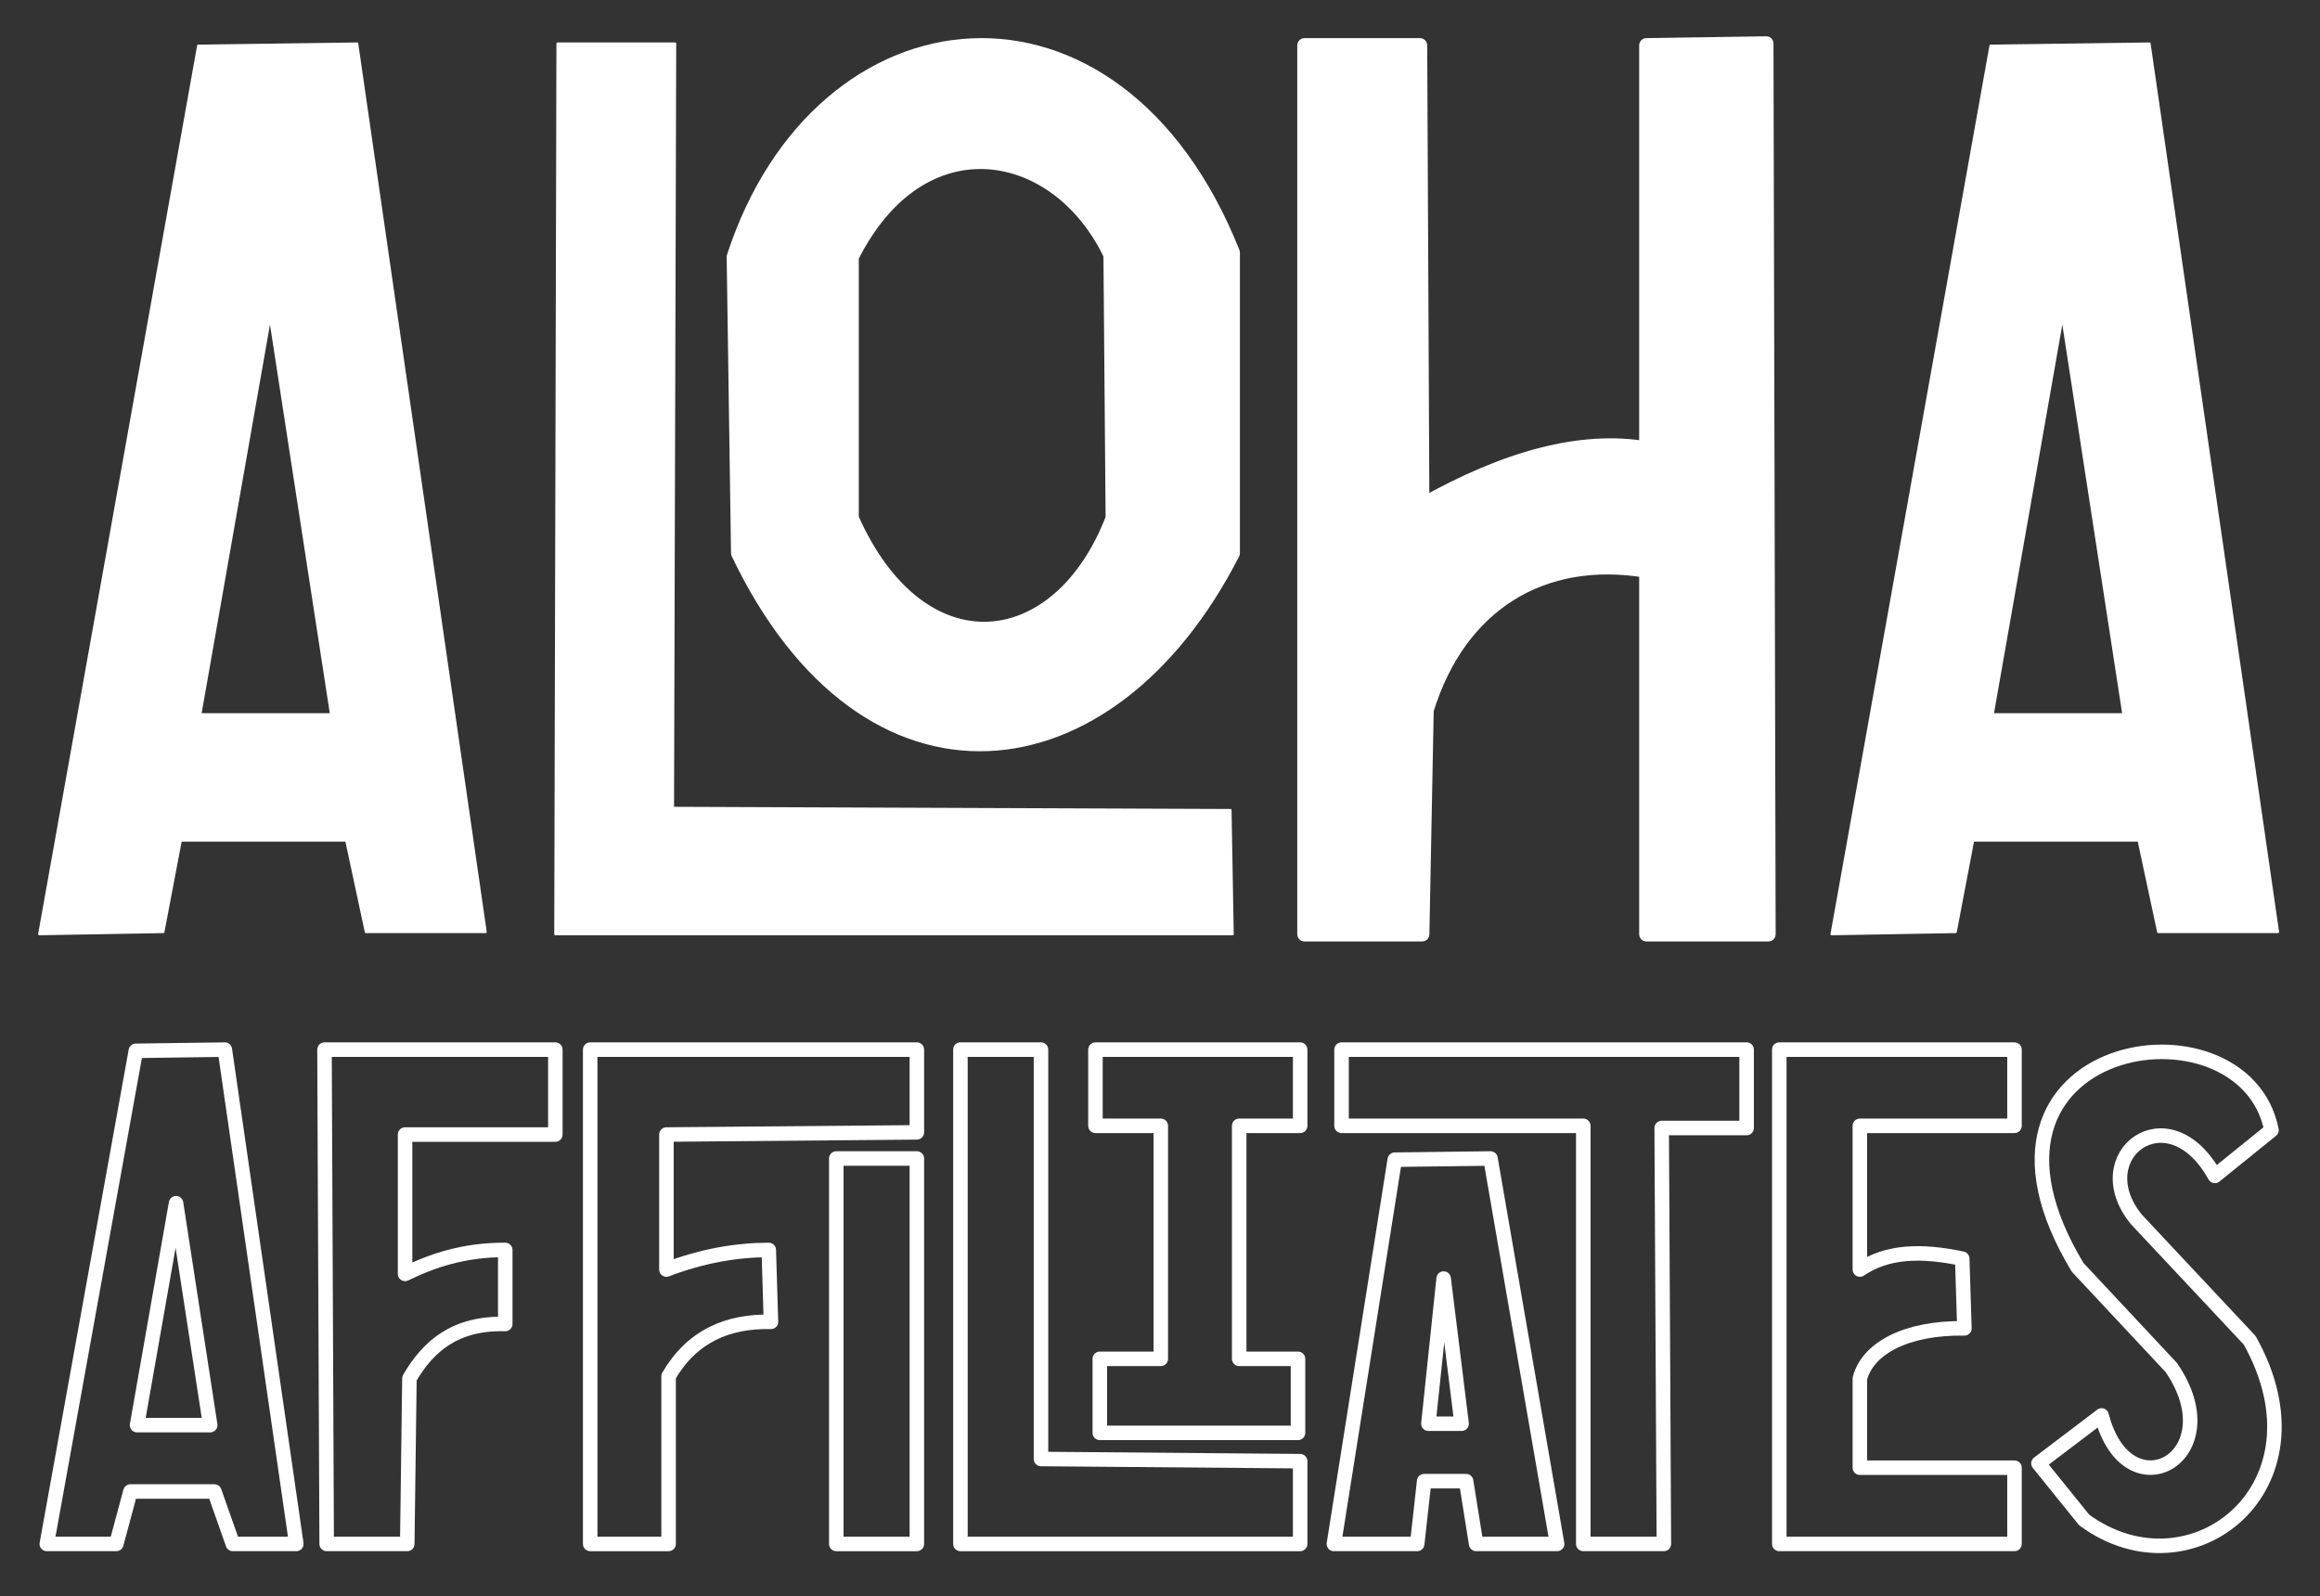 <?xml version="1.0" encoding="UTF-8" standalone="no"?><!DOCTYPE svg PUBLIC "-//W3C//DTD SVG 1.1//EN" "http://www.w3.org/Graphics/SVG/1.1/DTD/svg11.dtd"><svg width="100%" height="100%" viewBox="0 0 3329 2291" version="1.1" xmlns="http://www.w3.org/2000/svg" xmlns:xlink="http://www.w3.org/1999/xlink" xml:space="preserve" xmlns:serif="http://www.serif.com/" style="fill-rule:evenodd;clip-rule:evenodd;stroke-linecap:round;stroke-linejoin:round;stroke-miterlimit:1.5;"><rect x="0" y="0" width="3329" height="2291" fill="#333333" stroke="none"/><g id="Affiliates"><path id="S" d="M3259.38,1621.88c-39.534,-200.554 -476.162,-131.448 -278.125,196.875l134.375,143.75c87.838,128.181 -63.171,211.73 -100,68.75l-90.625,68.75l65.625,81.25c152.61,112.168 355.89,-46.278 237.5,-257.813l-162.5,-173.437c-74.639,-91.079 45.433,-183.55 112.5,-62.5l81.25,-65.625Z" style="fill:none;stroke:#fff;stroke-width:20.83px;"/><path id="E" d="M2553.12,1506.25l337.5,0l0,109.375l-221.875,0l0,206.25c39.26,-26.688 88.093,-27.982 146.875,-15.625l3.125,100c-84.579,-1.096 -138.633,29.053 -150,71.875l0,128.125l221.875,0l0,109.375l-337.5,-0l0,-709.375Z" style="fill:none;stroke:#fff;stroke-width:20.83px;"/><path id="T" d="M1925,1506.25l581.25,-0l-0,112.5l-121.875,-0l3.141,596.875l-115.641,-0l-0,-600l-346.875,-0l-0,-109.375Z" style="fill:none;stroke:#fff;stroke-width:20.83px;"/><path id="A" d="M1914.04,2215.62l87.34,-551.415l137.339,-1.71l95.612,553.125l-116.187,0l-14.388,-90.06l-60.192,0l-10.012,90.06l-119.512,0Zm135.583,-172.509l47.685,-0l-25.795,-208.29l-21.89,208.29Z" style="fill:none;stroke:#fff;stroke-width:20.83px;"/><path id="I" d="M1571.88,1506.25l293.75,0l0,109.375l-87.5,0l0,334.375l84.375,0l0,106.25l-284.375,0l0,-106.25l87.5,0l0,-334.375l-93.75,0l0,-109.375Z" style="fill:none;stroke:#fff;stroke-width:20.83px;"/><path id="L" d="M1378.12,1506.25l115.625,0l0,587.5l371.875,3.125l0,118.75l-487.5,-0l0,-709.375Z" style="fill:none;stroke:#fff;stroke-width:20.83px;"/><rect id="I1" serif:id="I" x="1200" y="1662.5" width="115.625" height="553.125" style="fill:none;stroke:#fff;stroke-width:20.83px;"/><path id="F" d="M846.875,1506.25l468.75,-0l0,118.75l-359.375,3.125l0,193.75c51.527,-19.649 100.229,-27.998 146.875,-28.125l3.125,103.125c-62.62,-1.282 -113.539,20.839 -146.875,78.125l0,240.625l-112.5,-0l0,-709.375Z" style="fill:none;stroke:#fff;stroke-width:20.83px;"/><path id="F1" serif:id="F" d="M465.625,1506.25l331.25,0l0,121.875l-215.625,0l0,200c39.129,-19.205 85.099,-34.693 143.75,-34.375l0,106.25c-71.219,-1.817 -110.206,31.137 -137.5,78.125l-3.125,237.5l-115.625,-0l-3.125,-709.375Z" style="fill:none;stroke:#fff;stroke-width:20.83px;"/><path id="A1" serif:id="A" d="M67.168,2215.62l127.728,-707.625l127.728,-1.75l102.581,709.375l-91.082,-0l-26.498,-75.237l-120.476,0l-20.248,75.237l-99.733,0Zm129.478,-170.469l104.981,-0l-48.991,-318.445l-55.99,318.445Z" style="fill:none;stroke:#fff;stroke-width:20.83px;"/></g><g id="Aloha"><path id="A2" serif:id="A" d="M2628.12,1340.62l228.125,-1275l228.125,-3.125l184.375,1275l-171.875,0l-28.125,-131.25l-237.5,0l-25,131.25l-178.125,3.125Zm231.25,-315.625l187.5,0l-87.5,-568.75l-100,568.75Z" style="fill:#fff;stroke:#fff;stroke-width:3.13px;"/><path id="H" d="M1871.88,1340.62l0,-1275.51l165.625,0l3.125,659.887c121.049,-68.357 228.938,-97.23 321.875,-81.25l0,-578.637l171.875,-2.613l3.125,1278.12l-175,0l0,-521.875c-149.286,-24.923 -268.763,48.291 -315.625,200l-6.25,321.875l-168.75,0Z" style="fill:#fff;stroke:#fff;stroke-width:20.83px;stroke-linecap:square;stroke-linejoin:miter;"/><path id="O" d="M1053.12,368.75c123.555,-380.149 547.957,-426.6 715.625,-6.25l0,431.25c-175.783,344.666 -525.278,385.285 -709.375,0l-6.25,-425Zm168.75,0l0,375c98.661,222.539 297.877,201.057 375,0l-3.125,-378.125c-76.141,-160.176 -272.275,-196.096 -371.875,3.125Z" style="fill:#fff;stroke:#fff;stroke-width:20.83px;"/><path id="L1" serif:id="L" d="M800,62.5l-3.125,1278.12l971.875,0l-3.125,-178.125l-800,-3.125l3.125,-1096.88l-168.75,0Z" style="fill:#fff;stroke:#fff;stroke-width:3.13px;"/><path id="A3" serif:id="A" d="M56.25,1340.62l228.125,-1275l228.125,-3.125l184.375,1275l-171.875,0l-28.125,-131.25l-237.5,0l-25,131.25l-178.125,3.125Zm231.25,-315.625l187.5,0l-87.5,-568.75l-100,568.75Z" style="fill:#fff;stroke:#fff;stroke-width:3.13px;"/></g></svg>